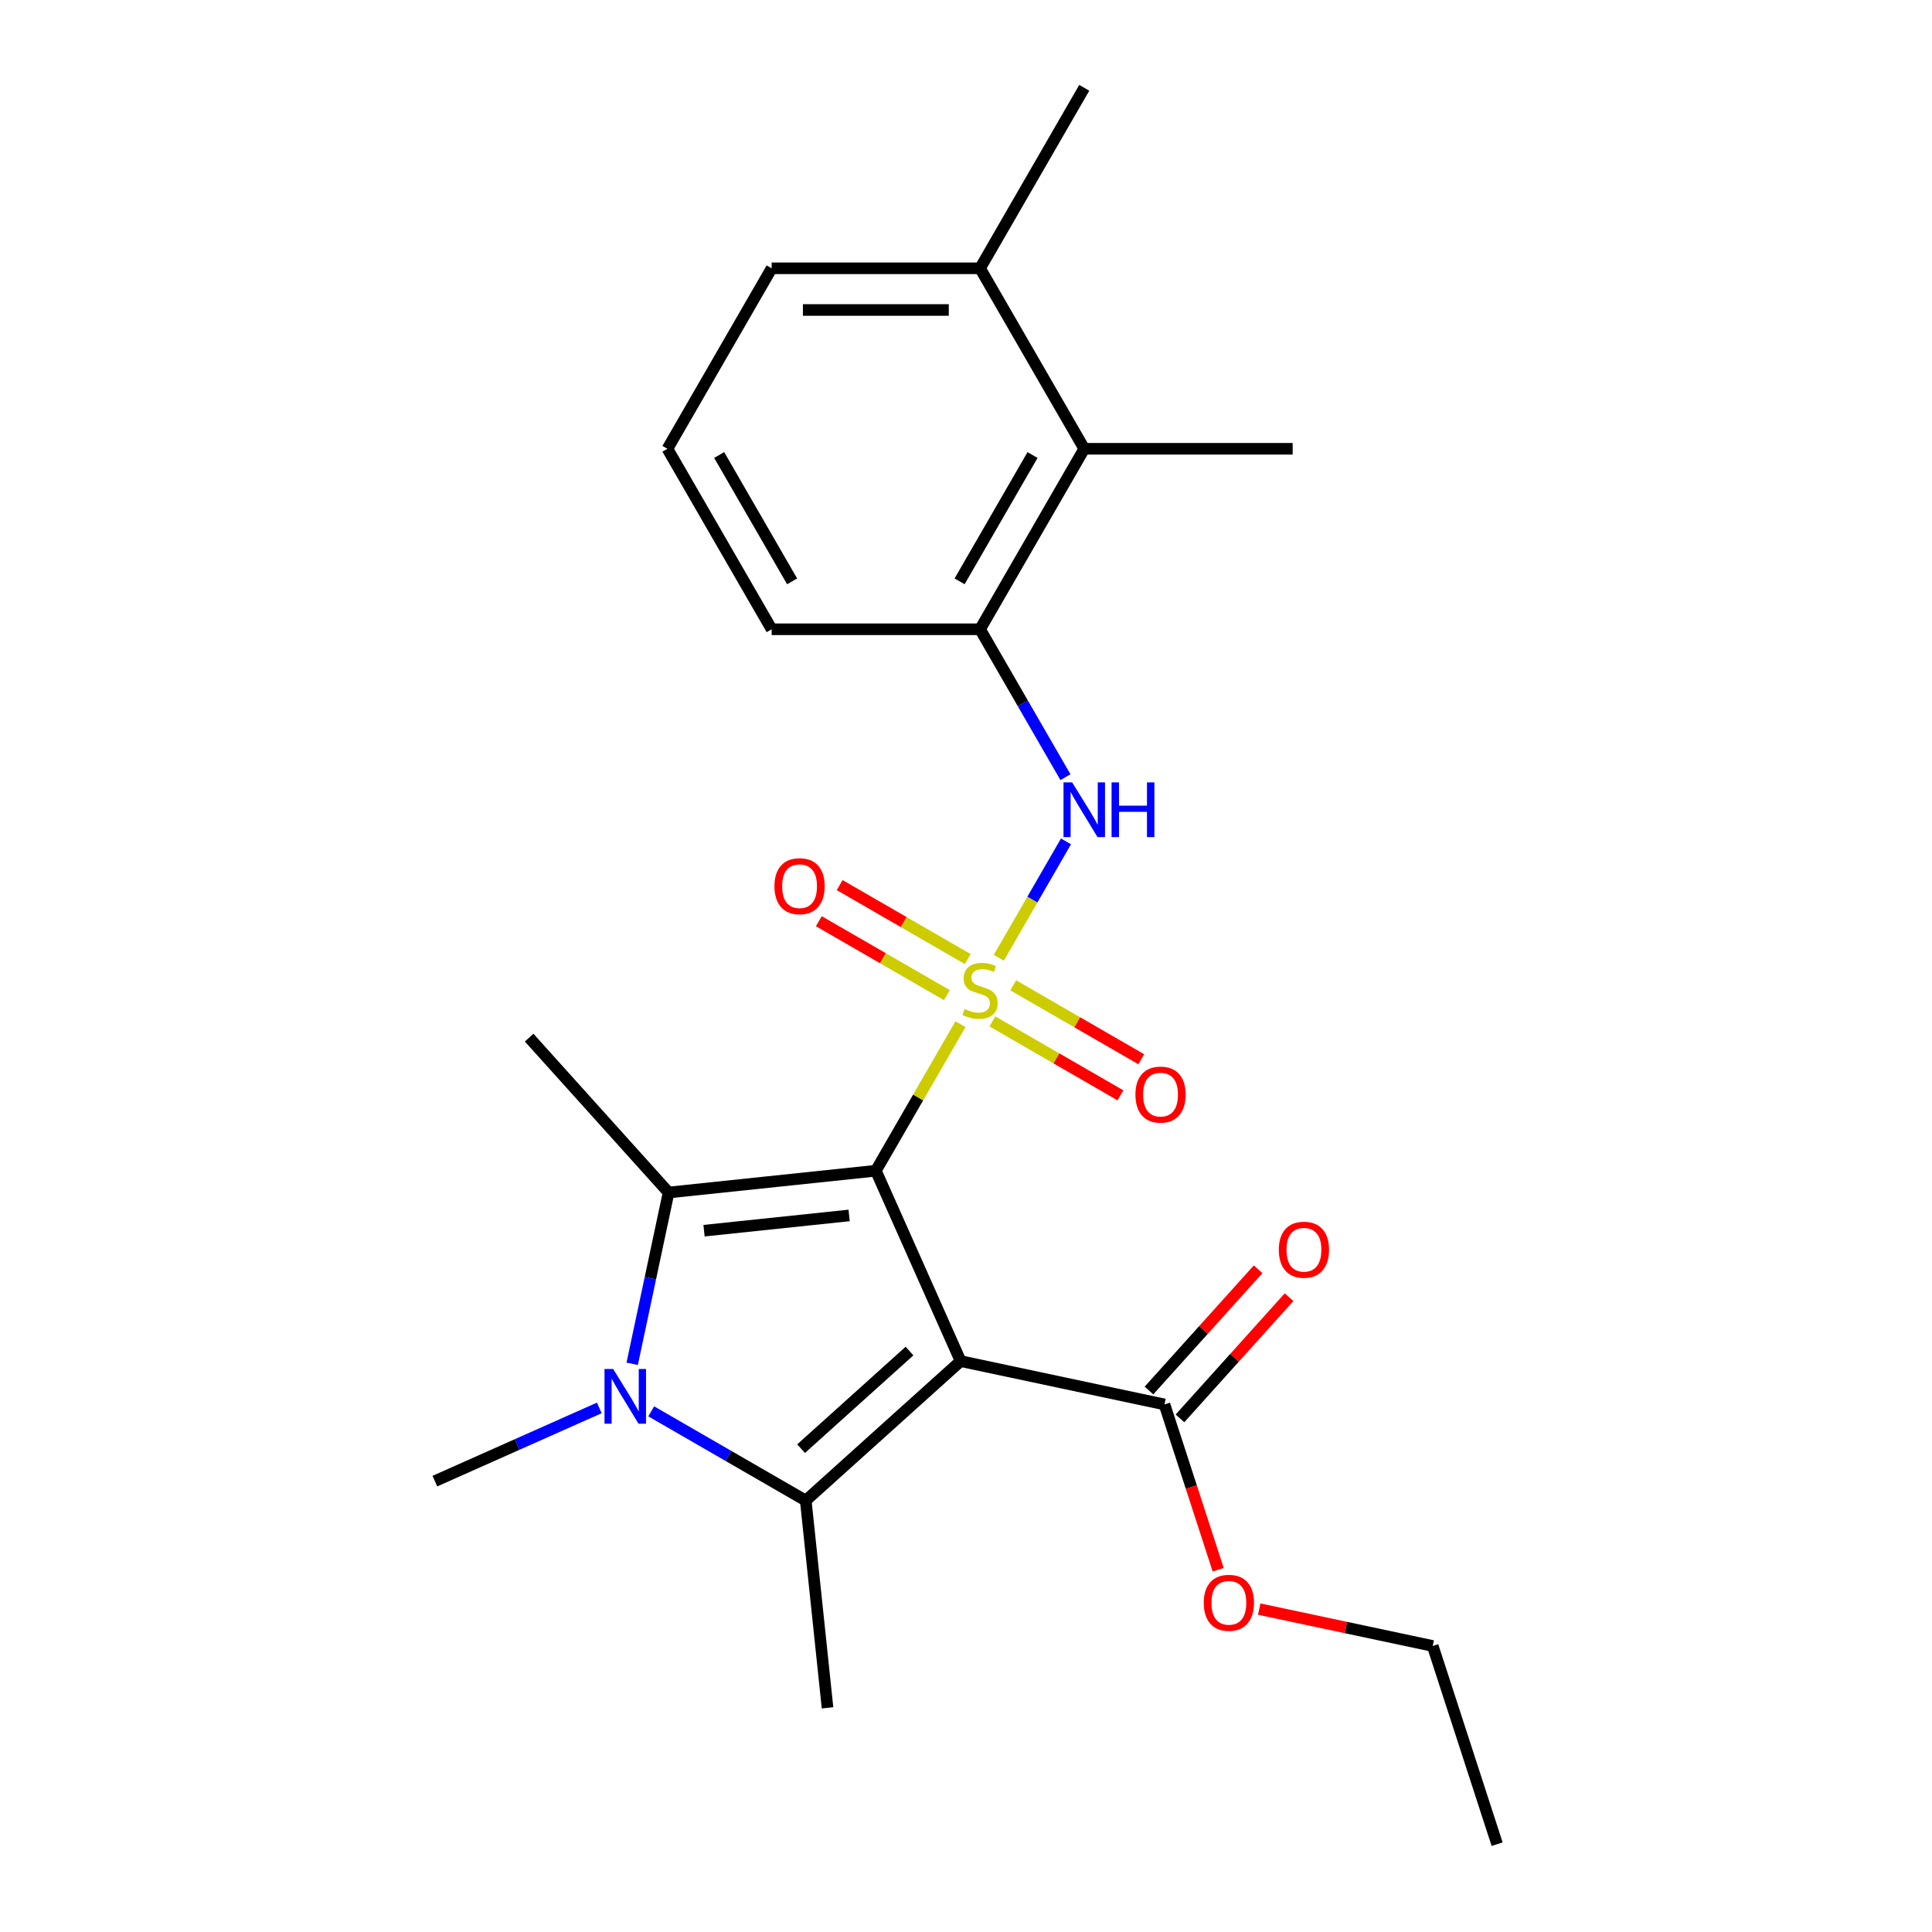 <?xml version='1.0' encoding='iso-8859-1'?>
<svg version='1.1' baseProfile='full'
              xmlns='http://www.w3.org/2000/svg'
                      xmlns:rdkit='http://www.rdkit.org/xml'
                      xmlns:xlink='http://www.w3.org/1999/xlink'
                  xml:space='preserve'
width='1000px' height='1000px' viewBox='0 0 1000 1000'>
<!-- END OF HEADER -->
<rect style='opacity:1.0;fill:#FFFFFF;stroke:none' width='1000' height='1000' x='0' y='0'> </rect>
<path class='bond-0' d='M 453.341,605.965 L 475.235,568.044' style='fill:none;fill-rule:evenodd;stroke:#000000;stroke-width:6px;stroke-linecap:butt;stroke-linejoin:miter;stroke-opacity:1' />
<path class='bond-0' d='M 475.235,568.044 L 497.129,530.123' style='fill:none;fill-rule:evenodd;stroke:#CCCC00;stroke-width:6px;stroke-linecap:butt;stroke-linejoin:miter;stroke-opacity:1' />
<path class='bond-1' d='M 453.341,605.965 L 497.216,704.509' style='fill:none;fill-rule:evenodd;stroke:#000000;stroke-width:6px;stroke-linecap:butt;stroke-linejoin:miter;stroke-opacity:1' />
<path class='bond-2' d='M 453.341,605.965 L 346.062,617.24' style='fill:none;fill-rule:evenodd;stroke:#000000;stroke-width:6px;stroke-linecap:butt;stroke-linejoin:miter;stroke-opacity:1' />
<path class='bond-2' d='M 439.505,629.112 L 364.409,637.005' style='fill:none;fill-rule:evenodd;stroke:#000000;stroke-width:6px;stroke-linecap:butt;stroke-linejoin:miter;stroke-opacity:1' />
<path class='bond-5' d='M 516.986,495.73 L 534.373,465.614' style='fill:none;fill-rule:evenodd;stroke:#CCCC00;stroke-width:6px;stroke-linecap:butt;stroke-linejoin:miter;stroke-opacity:1' />
<path class='bond-5' d='M 534.373,465.614 L 551.76,435.499' style='fill:none;fill-rule:evenodd;stroke:#0000FF;stroke-width:6px;stroke-linecap:butt;stroke-linejoin:miter;stroke-opacity:1' />
<path class='bond-8' d='M 500.893,496.405 L 467.751,477.27' style='fill:none;fill-rule:evenodd;stroke:#CCCC00;stroke-width:6px;stroke-linecap:butt;stroke-linejoin:miter;stroke-opacity:1' />
<path class='bond-8' d='M 467.751,477.27 L 434.608,458.136' style='fill:none;fill-rule:evenodd;stroke:#FF0000;stroke-width:6px;stroke-linecap:butt;stroke-linejoin:miter;stroke-opacity:1' />
<path class='bond-8' d='M 490.106,515.089 L 456.964,495.954' style='fill:none;fill-rule:evenodd;stroke:#CCCC00;stroke-width:6px;stroke-linecap:butt;stroke-linejoin:miter;stroke-opacity:1' />
<path class='bond-8' d='M 456.964,495.954 L 423.821,476.819' style='fill:none;fill-rule:evenodd;stroke:#FF0000;stroke-width:6px;stroke-linecap:butt;stroke-linejoin:miter;stroke-opacity:1' />
<path class='bond-9' d='M 513.66,528.688 L 546.802,547.822' style='fill:none;fill-rule:evenodd;stroke:#CCCC00;stroke-width:6px;stroke-linecap:butt;stroke-linejoin:miter;stroke-opacity:1' />
<path class='bond-9' d='M 546.802,547.822 L 579.945,566.957' style='fill:none;fill-rule:evenodd;stroke:#FF0000;stroke-width:6px;stroke-linecap:butt;stroke-linejoin:miter;stroke-opacity:1' />
<path class='bond-9' d='M 524.447,510.004 L 557.589,529.139' style='fill:none;fill-rule:evenodd;stroke:#CCCC00;stroke-width:6px;stroke-linecap:butt;stroke-linejoin:miter;stroke-opacity:1' />
<path class='bond-9' d='M 557.589,529.139 L 590.732,548.273' style='fill:none;fill-rule:evenodd;stroke:#FF0000;stroke-width:6px;stroke-linecap:butt;stroke-linejoin:miter;stroke-opacity:1' />
<path class='bond-3' d='M 497.216,704.509 L 417.053,776.688' style='fill:none;fill-rule:evenodd;stroke:#000000;stroke-width:6px;stroke-linecap:butt;stroke-linejoin:miter;stroke-opacity:1' />
<path class='bond-3' d='M 470.756,699.303 L 414.642,749.829' style='fill:none;fill-rule:evenodd;stroke:#000000;stroke-width:6px;stroke-linecap:butt;stroke-linejoin:miter;stroke-opacity:1' />
<path class='bond-6' d='M 497.216,704.509 L 602.729,726.937' style='fill:none;fill-rule:evenodd;stroke:#000000;stroke-width:6px;stroke-linecap:butt;stroke-linejoin:miter;stroke-opacity:1' />
<path class='bond-4' d='M 346.062,617.24 L 336.64,661.568' style='fill:none;fill-rule:evenodd;stroke:#000000;stroke-width:6px;stroke-linecap:butt;stroke-linejoin:miter;stroke-opacity:1' />
<path class='bond-4' d='M 336.64,661.568 L 327.218,705.897' style='fill:none;fill-rule:evenodd;stroke:#0000FF;stroke-width:6px;stroke-linecap:butt;stroke-linejoin:miter;stroke-opacity:1' />
<path class='bond-15' d='M 346.062,617.24 L 273.883,537.077' style='fill:none;fill-rule:evenodd;stroke:#000000;stroke-width:6px;stroke-linecap:butt;stroke-linejoin:miter;stroke-opacity:1' />
<path class='bond-14' d='M 417.053,776.688 L 428.329,883.968' style='fill:none;fill-rule:evenodd;stroke:#000000;stroke-width:6px;stroke-linecap:butt;stroke-linejoin:miter;stroke-opacity:1' />
<path class='bond-24' d='M 417.053,776.688 L 377.062,753.6' style='fill:none;fill-rule:evenodd;stroke:#000000;stroke-width:6px;stroke-linecap:butt;stroke-linejoin:miter;stroke-opacity:1' />
<path class='bond-24' d='M 377.062,753.6 L 337.071,730.511' style='fill:none;fill-rule:evenodd;stroke:#0000FF;stroke-width:6px;stroke-linecap:butt;stroke-linejoin:miter;stroke-opacity:1' />
<path class='bond-13' d='M 310.198,728.736 L 267.644,747.682' style='fill:none;fill-rule:evenodd;stroke:#0000FF;stroke-width:6px;stroke-linecap:butt;stroke-linejoin:miter;stroke-opacity:1' />
<path class='bond-13' d='M 267.644,747.682 L 225.09,766.628' style='fill:none;fill-rule:evenodd;stroke:#000000;stroke-width:6px;stroke-linecap:butt;stroke-linejoin:miter;stroke-opacity:1' />
<path class='bond-7' d='M 551.479,402.271 L 529.378,363.99' style='fill:none;fill-rule:evenodd;stroke:#0000FF;stroke-width:6px;stroke-linecap:butt;stroke-linejoin:miter;stroke-opacity:1' />
<path class='bond-7' d='M 529.378,363.99 L 507.277,325.71' style='fill:none;fill-rule:evenodd;stroke:#000000;stroke-width:6px;stroke-linecap:butt;stroke-linejoin:miter;stroke-opacity:1' />
<path class='bond-11' d='M 610.746,734.155 L 638.987,702.789' style='fill:none;fill-rule:evenodd;stroke:#000000;stroke-width:6px;stroke-linecap:butt;stroke-linejoin:miter;stroke-opacity:1' />
<path class='bond-11' d='M 638.987,702.789 L 667.228,671.424' style='fill:none;fill-rule:evenodd;stroke:#FF0000;stroke-width:6px;stroke-linecap:butt;stroke-linejoin:miter;stroke-opacity:1' />
<path class='bond-11' d='M 594.713,719.719 L 622.954,688.354' style='fill:none;fill-rule:evenodd;stroke:#000000;stroke-width:6px;stroke-linecap:butt;stroke-linejoin:miter;stroke-opacity:1' />
<path class='bond-11' d='M 622.954,688.354 L 651.195,656.988' style='fill:none;fill-rule:evenodd;stroke:#FF0000;stroke-width:6px;stroke-linecap:butt;stroke-linejoin:miter;stroke-opacity:1' />
<path class='bond-16' d='M 602.729,726.937 L 616.632,769.724' style='fill:none;fill-rule:evenodd;stroke:#000000;stroke-width:6px;stroke-linecap:butt;stroke-linejoin:miter;stroke-opacity:1' />
<path class='bond-16' d='M 616.632,769.724 L 630.534,812.511' style='fill:none;fill-rule:evenodd;stroke:#FF0000;stroke-width:6px;stroke-linecap:butt;stroke-linejoin:miter;stroke-opacity:1' />
<path class='bond-10' d='M 507.277,325.71 L 561.212,232.291' style='fill:none;fill-rule:evenodd;stroke:#000000;stroke-width:6px;stroke-linecap:butt;stroke-linejoin:miter;stroke-opacity:1' />
<path class='bond-10' d='M 496.683,300.91 L 534.438,235.517' style='fill:none;fill-rule:evenodd;stroke:#000000;stroke-width:6px;stroke-linecap:butt;stroke-linejoin:miter;stroke-opacity:1' />
<path class='bond-17' d='M 507.277,325.71 L 399.406,325.71' style='fill:none;fill-rule:evenodd;stroke:#000000;stroke-width:6px;stroke-linecap:butt;stroke-linejoin:miter;stroke-opacity:1' />
<path class='bond-12' d='M 561.212,232.291 L 507.277,138.873' style='fill:none;fill-rule:evenodd;stroke:#000000;stroke-width:6px;stroke-linecap:butt;stroke-linejoin:miter;stroke-opacity:1' />
<path class='bond-19' d='M 561.212,232.291 L 669.082,232.291' style='fill:none;fill-rule:evenodd;stroke:#000000;stroke-width:6px;stroke-linecap:butt;stroke-linejoin:miter;stroke-opacity:1' />
<path class='bond-21' d='M 507.277,138.873 L 561.212,45.455' style='fill:none;fill-rule:evenodd;stroke:#000000;stroke-width:6px;stroke-linecap:butt;stroke-linejoin:miter;stroke-opacity:1' />
<path class='bond-25' d='M 507.277,138.873 L 399.406,138.873' style='fill:none;fill-rule:evenodd;stroke:#000000;stroke-width:6px;stroke-linecap:butt;stroke-linejoin:miter;stroke-opacity:1' />
<path class='bond-25' d='M 491.096,160.447 L 415.587,160.447' style='fill:none;fill-rule:evenodd;stroke:#000000;stroke-width:6px;stroke-linecap:butt;stroke-linejoin:miter;stroke-opacity:1' />
<path class='bond-22' d='M 651.76,832.864 L 696.668,842.409' style='fill:none;fill-rule:evenodd;stroke:#FF0000;stroke-width:6px;stroke-linecap:butt;stroke-linejoin:miter;stroke-opacity:1' />
<path class='bond-22' d='M 696.668,842.409 L 741.576,851.955' style='fill:none;fill-rule:evenodd;stroke:#000000;stroke-width:6px;stroke-linecap:butt;stroke-linejoin:miter;stroke-opacity:1' />
<path class='bond-18' d='M 399.406,325.71 L 345.471,232.291' style='fill:none;fill-rule:evenodd;stroke:#000000;stroke-width:6px;stroke-linecap:butt;stroke-linejoin:miter;stroke-opacity:1' />
<path class='bond-18' d='M 410,300.91 L 372.245,235.517' style='fill:none;fill-rule:evenodd;stroke:#000000;stroke-width:6px;stroke-linecap:butt;stroke-linejoin:miter;stroke-opacity:1' />
<path class='bond-20' d='M 345.471,232.291 L 399.406,138.873' style='fill:none;fill-rule:evenodd;stroke:#000000;stroke-width:6px;stroke-linecap:butt;stroke-linejoin:miter;stroke-opacity:1' />
<path class='bond-23' d='M 741.576,851.955 L 774.91,954.545' style='fill:none;fill-rule:evenodd;stroke:#000000;stroke-width:6px;stroke-linecap:butt;stroke-linejoin:miter;stroke-opacity:1' />
<path  class='atom-1' d='M 499.277 522.266
Q 499.597 522.386, 500.917 522.946
Q 502.237 523.506, 503.677 523.866
Q 505.157 524.186, 506.597 524.186
Q 509.277 524.186, 510.837 522.906
Q 512.397 521.586, 512.397 519.306
Q 512.397 517.746, 511.597 516.786
Q 510.837 515.826, 509.637 515.306
Q 508.437 514.786, 506.437 514.186
Q 503.917 513.426, 502.397 512.706
Q 500.917 511.986, 499.837 510.466
Q 498.797 508.946, 498.797 506.386
Q 498.797 502.826, 501.197 500.626
Q 503.637 498.426, 508.437 498.426
Q 511.717 498.426, 515.437 499.986
L 514.517 503.066
Q 511.117 501.666, 508.557 501.666
Q 505.797 501.666, 504.277 502.826
Q 502.757 503.946, 502.797 505.906
Q 502.797 507.426, 503.557 508.346
Q 504.357 509.266, 505.477 509.786
Q 506.637 510.306, 508.557 510.906
Q 511.117 511.706, 512.637 512.506
Q 514.157 513.306, 515.237 514.946
Q 516.357 516.546, 516.357 519.306
Q 516.357 523.226, 513.717 525.346
Q 511.117 527.426, 506.757 527.426
Q 504.237 527.426, 502.317 526.866
Q 500.437 526.346, 498.197 525.426
L 499.277 522.266
' fill='#CCCC00'/>
<path  class='atom-5' d='M 317.375 708.593
L 326.655 723.593
Q 327.575 725.073, 329.055 727.753
Q 330.535 730.433, 330.615 730.593
L 330.615 708.593
L 334.375 708.593
L 334.375 736.913
L 330.495 736.913
L 320.535 720.513
Q 319.375 718.593, 318.135 716.393
Q 316.935 714.193, 316.575 713.513
L 316.575 736.913
L 312.895 736.913
L 312.895 708.593
L 317.375 708.593
' fill='#0000FF'/>
<path  class='atom-6' d='M 554.952 404.968
L 564.232 419.968
Q 565.152 421.448, 566.632 424.128
Q 568.112 426.808, 568.192 426.968
L 568.192 404.968
L 571.952 404.968
L 571.952 433.288
L 568.072 433.288
L 558.112 416.888
Q 556.952 414.968, 555.712 412.768
Q 554.512 410.568, 554.152 409.888
L 554.152 433.288
L 550.472 433.288
L 550.472 404.968
L 554.952 404.968
' fill='#0000FF'/>
<path  class='atom-6' d='M 575.352 404.968
L 579.192 404.968
L 579.192 417.008
L 593.672 417.008
L 593.672 404.968
L 597.512 404.968
L 597.512 433.288
L 593.672 433.288
L 593.672 420.208
L 579.192 420.208
L 579.192 433.288
L 575.352 433.288
L 575.352 404.968
' fill='#0000FF'/>
<path  class='atom-9' d='M 400.858 458.691
Q 400.858 451.891, 404.218 448.091
Q 407.578 444.291, 413.858 444.291
Q 420.138 444.291, 423.498 448.091
Q 426.858 451.891, 426.858 458.691
Q 426.858 465.571, 423.458 469.491
Q 420.058 473.371, 413.858 473.371
Q 407.618 473.371, 404.218 469.491
Q 400.858 465.611, 400.858 458.691
M 413.858 470.171
Q 418.178 470.171, 420.498 467.291
Q 422.858 464.371, 422.858 458.691
Q 422.858 453.131, 420.498 450.331
Q 418.178 447.491, 413.858 447.491
Q 409.538 447.491, 407.178 450.291
Q 404.858 453.091, 404.858 458.691
Q 404.858 464.411, 407.178 467.291
Q 409.538 470.171, 413.858 470.171
' fill='#FF0000'/>
<path  class='atom-10' d='M 587.695 566.561
Q 587.695 559.761, 591.055 555.961
Q 594.415 552.161, 600.695 552.161
Q 606.975 552.161, 610.335 555.961
Q 613.695 559.761, 613.695 566.561
Q 613.695 573.441, 610.295 577.361
Q 606.895 581.241, 600.695 581.241
Q 594.455 581.241, 591.055 577.361
Q 587.695 573.481, 587.695 566.561
M 600.695 578.041
Q 605.015 578.041, 607.335 575.161
Q 609.695 572.241, 609.695 566.561
Q 609.695 561.001, 607.335 558.201
Q 605.015 555.361, 600.695 555.361
Q 596.375 555.361, 594.015 558.161
Q 591.695 560.961, 591.695 566.561
Q 591.695 572.281, 594.015 575.161
Q 596.375 578.041, 600.695 578.041
' fill='#FF0000'/>
<path  class='atom-12' d='M 661.909 646.853
Q 661.909 640.053, 665.269 636.253
Q 668.629 632.453, 674.909 632.453
Q 681.189 632.453, 684.549 636.253
Q 687.909 640.053, 687.909 646.853
Q 687.909 653.733, 684.509 657.653
Q 681.109 661.533, 674.909 661.533
Q 668.669 661.533, 665.269 657.653
Q 661.909 653.773, 661.909 646.853
M 674.909 658.333
Q 679.229 658.333, 681.549 655.453
Q 683.909 652.533, 683.909 646.853
Q 683.909 641.293, 681.549 638.493
Q 679.229 635.653, 674.909 635.653
Q 670.589 635.653, 668.229 638.453
Q 665.909 641.253, 665.909 646.853
Q 665.909 652.573, 668.229 655.453
Q 670.589 658.333, 674.909 658.333
' fill='#FF0000'/>
<path  class='atom-17' d='M 623.063 829.607
Q 623.063 822.807, 626.423 819.007
Q 629.783 815.207, 636.063 815.207
Q 642.343 815.207, 645.703 819.007
Q 649.063 822.807, 649.063 829.607
Q 649.063 836.487, 645.663 840.407
Q 642.263 844.287, 636.063 844.287
Q 629.823 844.287, 626.423 840.407
Q 623.063 836.527, 623.063 829.607
M 636.063 841.087
Q 640.383 841.087, 642.703 838.207
Q 645.063 835.287, 645.063 829.607
Q 645.063 824.047, 642.703 821.247
Q 640.383 818.407, 636.063 818.407
Q 631.743 818.407, 629.383 821.207
Q 627.063 824.007, 627.063 829.607
Q 627.063 835.327, 629.383 838.207
Q 631.743 841.087, 636.063 841.087
' fill='#FF0000'/>
</svg>
